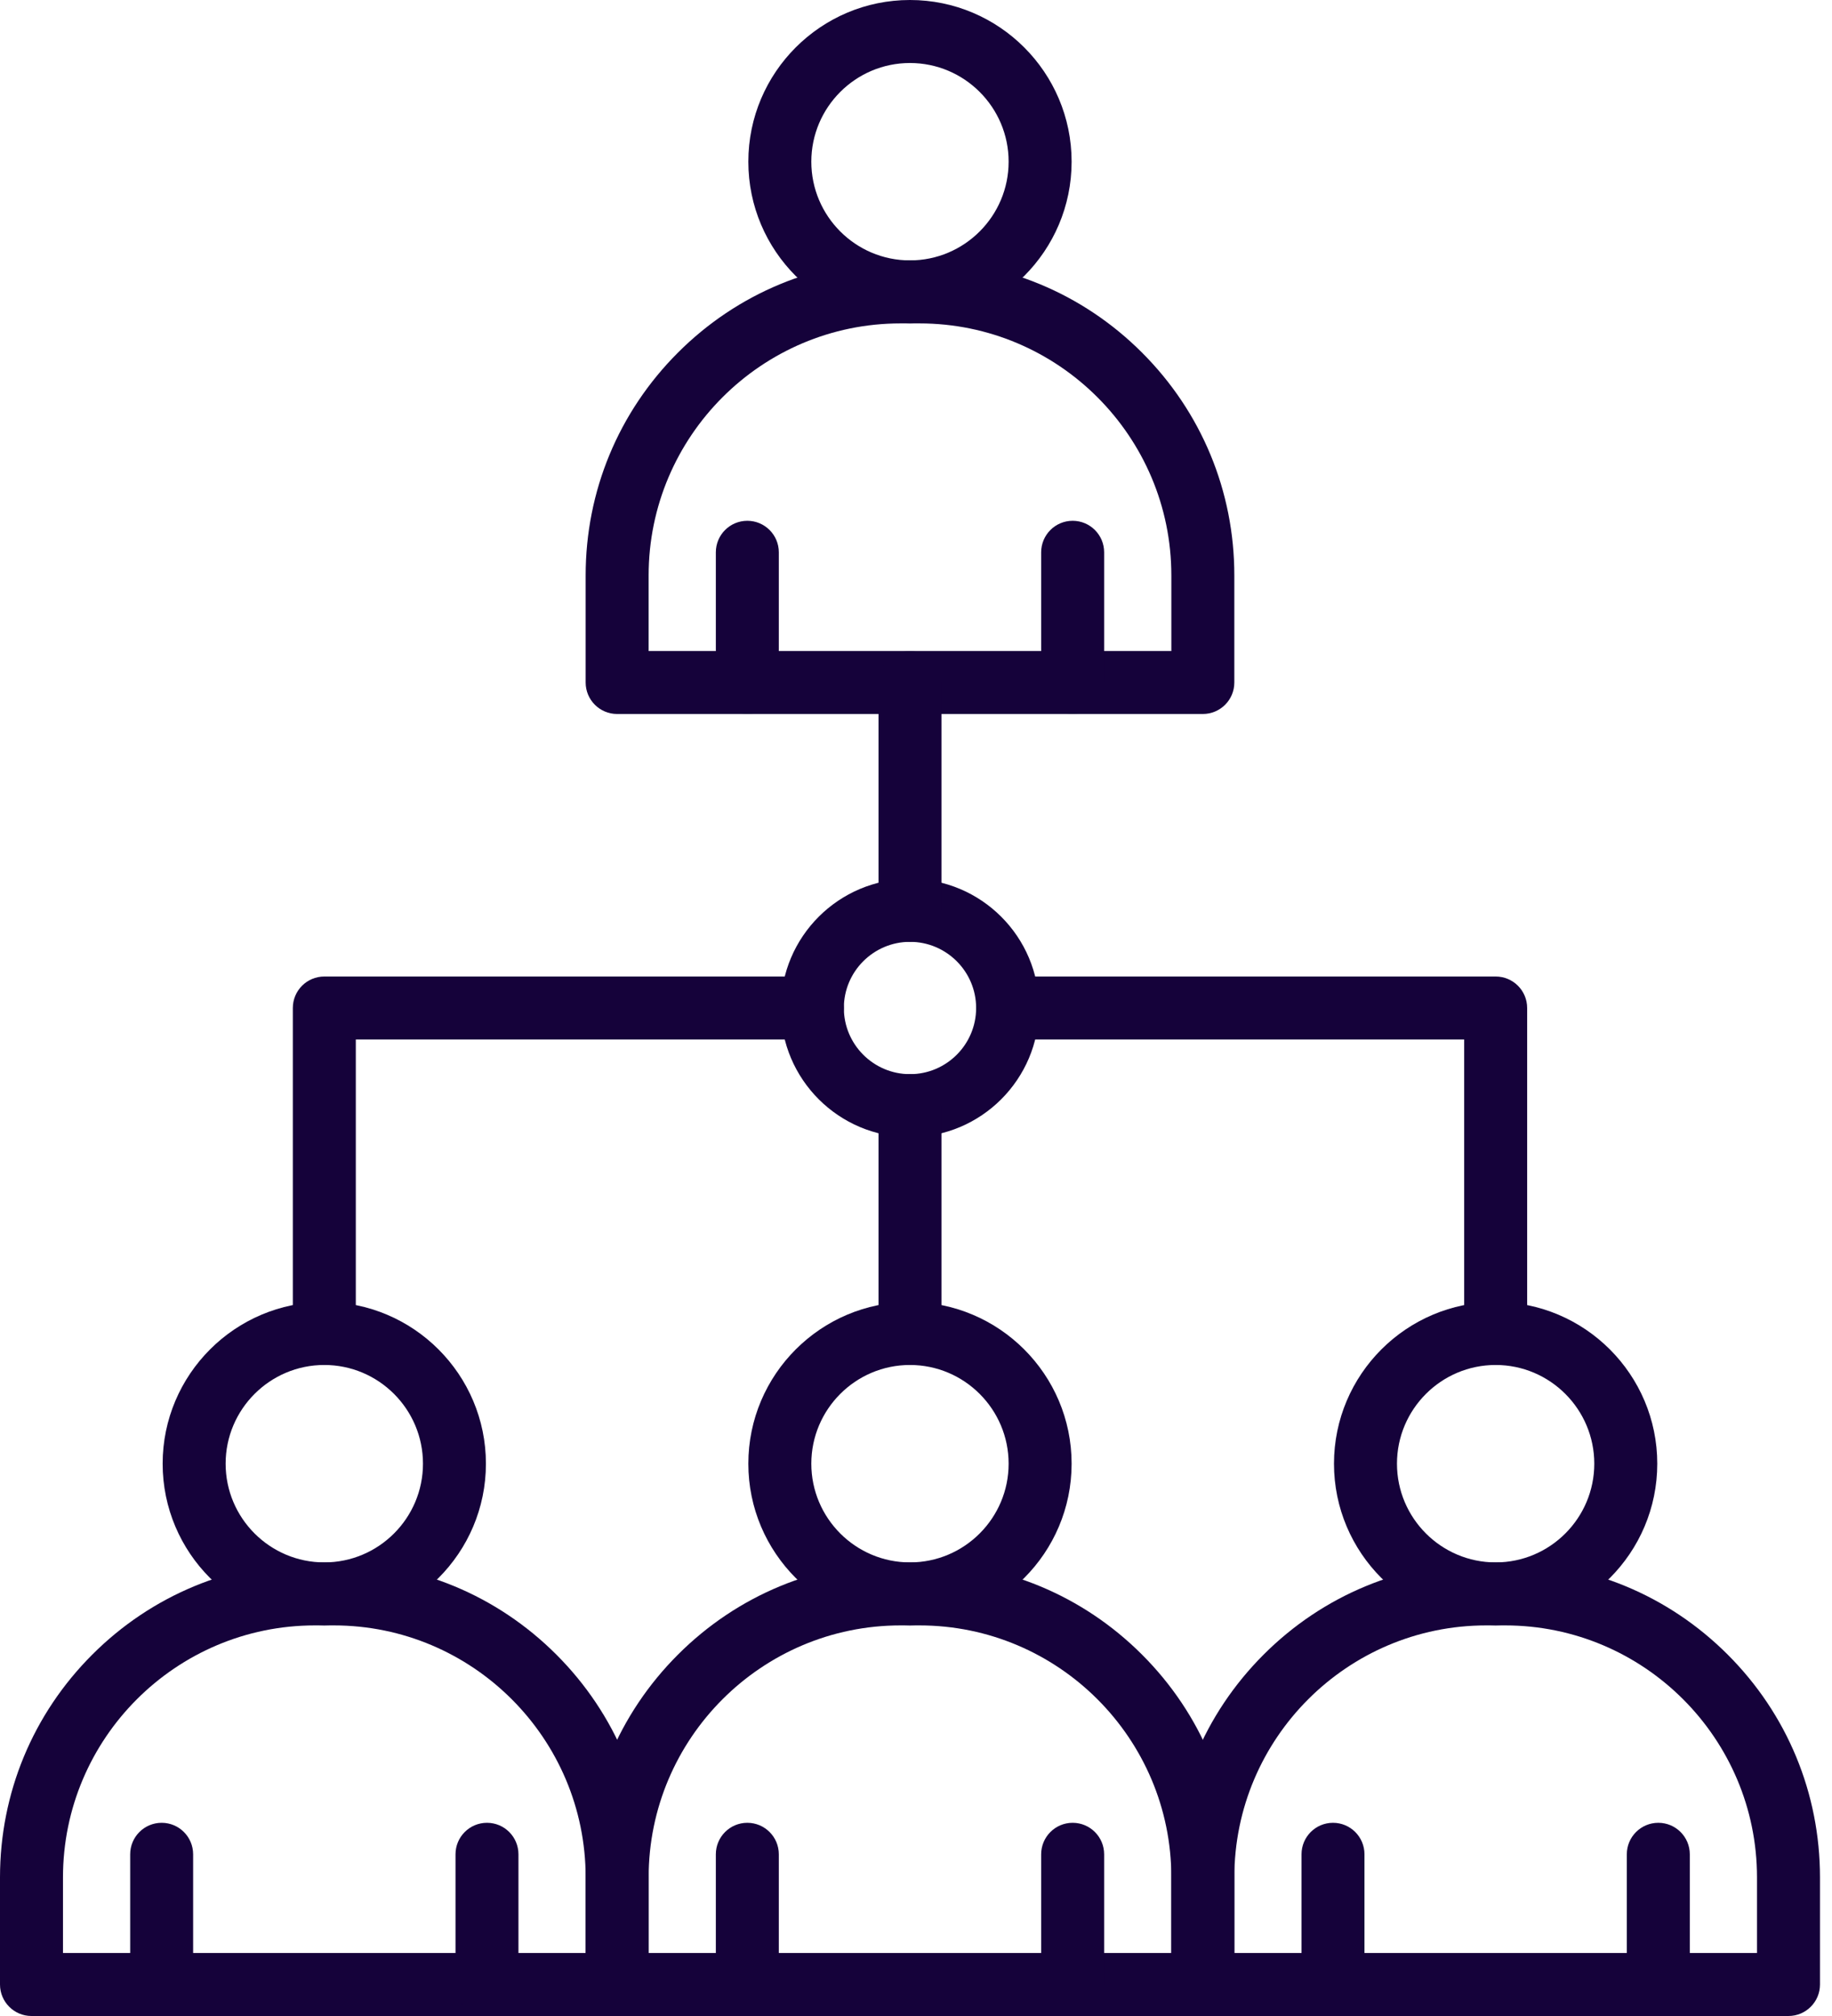 <svg width="50" height="55" viewBox="0 0 50 55" fill="none" xmlns="http://www.w3.org/2000/svg">
<path fill-rule="evenodd" clip-rule="evenodd" d="M16.844 55H0.859C0.385 55 0 54.615 0 54.141V51.219C0 48.923 0.894 46.765 2.517 45.142C4.14 43.519 6.298 42.625 8.594 42.625H9.109C11.405 42.625 13.563 43.519 15.186 45.142C16.809 46.765 17.703 48.923 17.703 51.219V54.141C17.703 54.615 17.318 55 16.844 55ZM1.719 53.281H15.984V51.219C15.984 47.428 12.9 44.344 9.109 44.344H8.594C4.803 44.344 1.719 47.428 1.719 51.219V53.281Z" fill="#15023A"/>
<path fill-rule="evenodd" clip-rule="evenodd" d="M4.412 55C3.938 55 3.553 54.615 3.553 54.141V50.589C3.553 50.114 3.938 49.729 4.412 49.729C4.887 49.729 5.271 50.114 5.271 50.589V54.141C5.271 54.615 4.887 55 4.412 55Z" fill="#15023A"/>
<path fill-rule="evenodd" clip-rule="evenodd" d="M13.291 55C12.816 55 12.432 54.615 12.432 54.141V50.589C12.432 50.114 12.816 49.729 13.291 49.729C13.766 49.729 14.15 50.114 14.15 50.589V54.141C14.15 54.615 13.766 55 13.291 55Z" fill="#15023A"/>
<path fill-rule="evenodd" clip-rule="evenodd" d="M32.828 55H16.844C16.369 55 15.984 54.615 15.984 54.141V51.219C15.984 48.923 16.878 46.765 18.502 45.142C20.125 43.519 22.283 42.625 24.578 42.625H25.094C27.389 42.625 29.547 43.519 31.17 45.142C32.794 46.765 33.688 48.923 33.688 51.219V54.141C33.688 54.615 33.303 55 32.828 55ZM17.703 53.281H31.969V51.219C31.969 47.428 28.885 44.344 25.094 44.344H24.578C20.787 44.344 17.703 47.428 17.703 51.219V53.281Z" fill="#15023A"/>
<path fill-rule="evenodd" clip-rule="evenodd" d="M20.396 55C19.922 55 19.537 54.615 19.537 54.141V50.589C19.537 50.114 19.922 49.729 20.396 49.729C20.871 49.729 21.256 50.114 21.256 50.589V54.141C21.256 54.615 20.871 55 20.396 55Z" fill="#15023A"/>
<path fill-rule="evenodd" clip-rule="evenodd" d="M29.275 55C28.801 55 28.416 54.615 28.416 54.141V50.589C28.416 50.114 28.801 49.729 29.275 49.729C29.75 49.729 30.135 50.114 30.135 50.589V54.141C30.135 54.615 29.75 55 29.275 55Z" fill="#15023A"/>
<path fill-rule="evenodd" clip-rule="evenodd" d="M32.828 19.479H16.844C16.369 19.479 15.984 19.095 15.984 18.62V15.698C15.984 13.403 16.878 11.245 18.502 9.621C20.125 7.998 22.283 7.104 24.578 7.104H25.094C27.389 7.104 29.547 7.998 31.17 9.621C32.794 11.245 33.688 13.403 33.688 15.698V18.62C33.688 19.095 33.303 19.479 32.828 19.479ZM17.703 17.761H31.969V15.698C31.969 11.907 28.885 8.823 25.094 8.823H24.578C20.787 8.823 17.703 11.907 17.703 15.698V17.761Z" fill="#15023A"/>
<path fill-rule="evenodd" clip-rule="evenodd" d="M24.835 8.823C22.403 8.823 20.424 6.844 20.424 4.411C20.424 1.979 22.403 0 24.835 0C27.268 0 29.247 1.979 29.247 4.411C29.247 6.844 27.268 8.823 24.835 8.823ZM24.835 1.719C23.351 1.719 22.143 2.927 22.143 4.411C22.143 5.896 23.351 7.104 24.835 7.104C26.32 7.104 27.528 5.896 27.528 4.411C27.528 2.927 26.32 1.719 24.835 1.719Z" fill="#15023A"/>
<path fill-rule="evenodd" clip-rule="evenodd" d="M20.396 19.479C19.922 19.479 19.537 19.094 19.537 18.62V15.068C19.537 14.593 19.922 14.208 20.396 14.208C20.871 14.208 21.256 14.593 21.256 15.068V18.62C21.256 19.094 20.871 19.479 20.396 19.479Z" fill="#15023A"/>
<path fill-rule="evenodd" clip-rule="evenodd" d="M29.275 19.479C28.801 19.479 28.416 19.094 28.416 18.62V15.068C28.416 14.593 28.801 14.208 29.275 14.208C29.75 14.208 30.135 14.593 30.135 15.068V18.62C30.135 19.094 29.75 19.479 29.275 19.479Z" fill="#15023A"/>
<path fill-rule="evenodd" clip-rule="evenodd" d="M48.812 55H32.828C32.353 55 31.969 54.615 31.969 54.141V51.219C31.969 48.923 32.863 46.765 34.486 45.142C36.109 43.519 38.267 42.625 40.562 42.625H41.078C43.373 42.625 45.532 43.519 47.155 45.142C48.778 46.765 49.672 48.923 49.672 51.219V54.141C49.672 54.615 49.287 55 48.812 55ZM33.688 53.281H47.953V51.219C47.953 47.428 44.869 44.344 41.078 44.344H40.562C36.772 44.344 33.688 47.428 33.688 51.219V53.281Z" fill="#15023A"/>
<path fill-rule="evenodd" clip-rule="evenodd" d="M36.381 55C35.906 55 35.522 54.615 35.522 54.141V50.588C35.522 50.114 35.906 49.729 36.381 49.729C36.855 49.729 37.24 50.114 37.24 50.588V54.141C37.24 54.615 36.855 55 36.381 55Z" fill="#15023A"/>
<path fill-rule="evenodd" clip-rule="evenodd" d="M45.26 55C44.785 55 44.4 54.615 44.4 54.141V50.588C44.4 50.114 44.785 49.729 45.26 49.729C45.734 49.729 46.119 50.114 46.119 50.588V54.141C46.119 54.615 45.734 55 45.26 55Z" fill="#15023A"/>
<path fill-rule="evenodd" clip-rule="evenodd" d="M24.836 31.023C22.893 31.023 21.312 29.443 21.312 27.5C21.312 25.557 22.893 23.977 24.836 23.977C26.779 23.977 28.359 25.557 28.359 27.5C28.359 29.443 26.779 31.023 24.836 31.023ZM24.836 25.695C23.841 25.695 23.031 26.505 23.031 27.5C23.031 28.495 23.841 29.305 24.836 29.305C25.831 29.305 26.641 28.495 26.641 27.5C26.641 26.505 25.831 25.695 24.836 25.695Z" fill="#15023A"/>
<path fill-rule="evenodd" clip-rule="evenodd" d="M24.836 25.695C24.361 25.695 23.977 25.31 23.977 24.836V18.62C23.977 18.145 24.361 17.76 24.836 17.76C25.311 17.76 25.695 18.145 25.695 18.62V24.836C25.695 25.31 25.311 25.695 24.836 25.695Z" fill="#15023A"/>
<path fill-rule="evenodd" clip-rule="evenodd" d="M8.852 37.24C8.377 37.24 7.992 36.855 7.992 36.38V27.5C7.992 27.025 8.377 26.641 8.852 26.641H22.172C22.646 26.641 23.031 27.025 23.031 27.5C23.031 27.975 22.646 28.359 22.172 28.359H9.711V36.38C9.711 36.855 9.326 37.24 8.852 37.24Z" fill="#15023A"/>
<path fill-rule="evenodd" clip-rule="evenodd" d="M40.82 37.24C40.346 37.24 39.961 36.855 39.961 36.38V28.359H27.5C27.025 28.359 26.641 27.975 26.641 27.5C26.641 27.025 27.025 26.641 27.5 26.641H40.82C41.295 26.641 41.68 27.025 41.68 27.5V36.38C41.68 36.855 41.295 37.24 40.82 37.24Z" fill="#15023A"/>
<path fill-rule="evenodd" clip-rule="evenodd" d="M24.836 37.239C24.361 37.239 23.977 36.855 23.977 36.38V30.164C23.977 29.689 24.361 29.304 24.836 29.304C25.311 29.304 25.695 29.689 25.695 30.164V36.38C25.695 36.855 25.311 37.239 24.836 37.239Z" fill="#15023A"/>
<path fill-rule="evenodd" clip-rule="evenodd" d="M8.851 44.344C6.418 44.344 4.439 42.365 4.439 39.932C4.439 37.5 6.418 35.521 8.851 35.521C11.283 35.521 13.262 37.5 13.262 39.932C13.262 42.365 11.283 44.344 8.851 44.344ZM8.851 37.239C7.366 37.239 6.158 38.447 6.158 39.932C6.158 41.417 7.366 42.625 8.851 42.625C10.336 42.625 11.544 41.417 11.544 39.932C11.544 38.447 10.336 37.239 8.851 37.239Z" fill="#15023A"/>
<path fill-rule="evenodd" clip-rule="evenodd" d="M24.835 44.344C22.403 44.344 20.424 42.365 20.424 39.932C20.424 37.5 22.403 35.521 24.835 35.521C27.268 35.521 29.247 37.5 29.247 39.932C29.247 42.365 27.268 44.344 24.835 44.344ZM24.835 37.239C23.351 37.239 22.143 38.447 22.143 39.932C22.143 41.417 23.351 42.625 24.835 42.625C26.32 42.625 27.528 41.417 27.528 39.932C27.528 38.447 26.32 37.239 24.835 37.239Z" fill="#15023A"/>
<path fill-rule="evenodd" clip-rule="evenodd" d="M40.82 44.344C38.387 44.344 36.408 42.365 36.408 39.932C36.408 37.5 38.387 35.521 40.82 35.521C43.252 35.521 45.231 37.5 45.231 39.932C45.231 42.365 43.252 44.344 40.82 44.344ZM40.82 37.239C39.335 37.239 38.127 38.447 38.127 39.932C38.127 41.417 39.335 42.625 40.82 42.625C42.304 42.625 43.512 41.417 43.512 39.932C43.512 38.447 42.304 37.239 40.82 37.239Z" fill="#15023A"/>
</svg>
